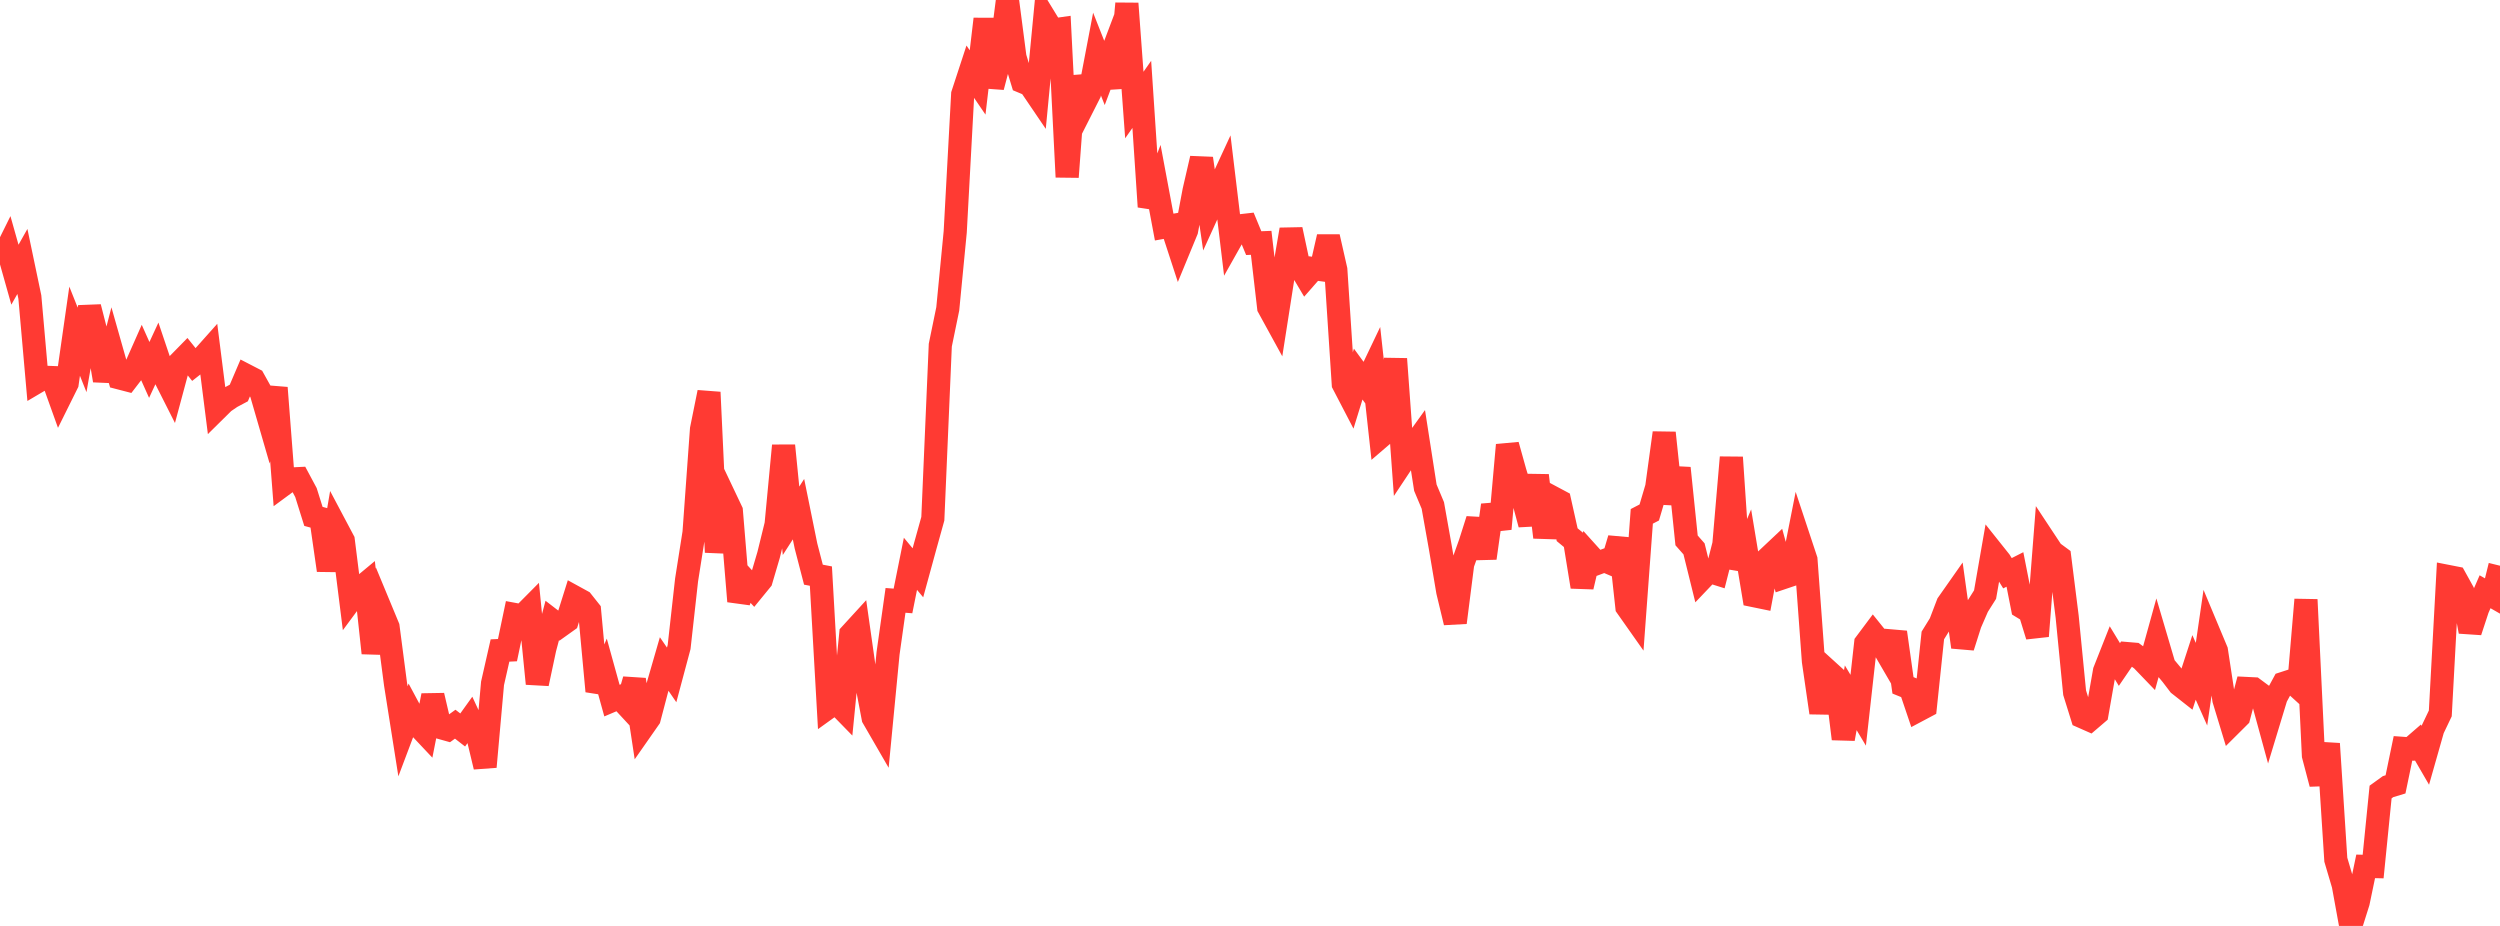 <?xml version="1.0" standalone="no"?>
<!DOCTYPE svg PUBLIC "-//W3C//DTD SVG 1.1//EN" "http://www.w3.org/Graphics/SVG/1.1/DTD/svg11.dtd">

<svg width="135" height="50" viewBox="0 0 135 50" preserveAspectRatio="none" 
  xmlns="http://www.w3.org/2000/svg"
  xmlns:xlink="http://www.w3.org/1999/xlink">


<polyline points="0.0, 14.218 0.403, 13.404 0.806, 14.834 1.209, 14.118 1.612, 16.042 2.015, 20.611 2.418, 20.373 2.821, 20.388 3.224, 21.511 3.627, 20.699 4.03, 17.884 4.433, 18.895 4.836, 16.583 5.239, 18.156 5.642, 20.544 6.045, 18.985 6.448, 20.406 6.851, 20.511 7.254, 19.987 7.657, 19.077 8.06, 19.977 8.463, 19.106 8.866, 20.303 9.269, 21.101 9.672, 19.603 10.075, 19.192 10.478, 19.695 10.881, 19.378 11.284, 18.926 11.687, 22.108 12.09, 21.71 12.493, 21.436 12.896, 21.222 13.299, 20.278 13.701, 20.486 14.104, 21.21 14.507, 22.601 14.91, 20.942 15.313, 26.163 15.716, 25.866 16.119, 25.846 16.522, 26.599 16.925, 27.885 17.328, 27.994 17.731, 30.795 18.134, 28.429 18.537, 29.189 18.94, 32.403 19.343, 31.858 19.746, 31.523 20.149, 35.264 20.552, 32.887 20.955, 33.858 21.358, 36.94 21.761, 39.491 22.164, 38.422 22.567, 39.174 22.97, 39.602 23.373, 37.558 23.776, 39.284 24.179, 39.397 24.582, 39.106 24.985, 39.419 25.388, 38.857 25.791, 39.727 26.194, 41.408 26.597, 36.901 27.0, 35.127 27.403, 35.108 27.806, 33.186 28.209, 33.261 28.612, 32.855 29.015, 36.918 29.418, 35.024 29.821, 33.509 30.224, 33.819 30.627, 33.531 31.03, 32.248 31.433, 32.469 31.836, 32.976 32.239, 37.326 32.642, 36.377 33.045, 37.833 33.448, 37.662 33.851, 38.097 34.254, 36.7 34.657, 39.361 35.06, 38.784 35.463, 37.25 35.866, 35.856 36.269, 36.445 36.672, 34.938 37.075, 31.32 37.478, 28.764 37.881, 23.179 38.284, 21.184 38.687, 29.822 39.09, 26.748 39.493, 27.597 39.896, 32.47 40.299, 31.381 40.701, 31.818 41.104, 31.325 41.507, 29.957 41.91, 28.317 42.313, 24.063 42.716, 28.122 43.119, 27.495 43.522, 29.478 43.925, 31.032 44.328, 31.109 44.731, 38.201 45.134, 37.911 45.537, 38.324 45.94, 34.247 46.343, 33.807 46.746, 36.642 47.149, 38.762 47.552, 39.459 47.955, 35.28 48.358, 32.42 48.761, 32.451 49.164, 30.445 49.567, 30.931 49.97, 29.459 50.373, 28.011 50.776, 18.638 51.179, 16.679 51.582, 12.519 51.985, 5.092 52.388, 3.861 52.791, 4.453 53.194, 1.028 53.597, 4.699 54.0, 3.163 54.403, 0.0 54.806, 3.088 55.209, 4.411 55.612, 4.579 56.015, 5.173 56.418, 0.966 56.821, 1.625 57.224, 1.568 57.627, 9.558 58.03, 4.139 58.433, 5.829 58.836, 5.034 59.239, 2.919 59.642, 3.939 60.045, 2.872 60.448, 4.722 60.851, 0.19 61.254, 5.672 61.657, 5.096 62.06, 11.163 62.463, 10.112 62.866, 12.262 63.269, 12.19 63.672, 13.424 64.075, 12.447 64.478, 10.306 64.881, 8.557 65.284, 11.33 65.687, 10.445 66.09, 9.573 66.493, 12.918 66.896, 12.202 67.299, 12.156 67.701, 13.129 68.104, 13.113 68.507, 16.598 68.91, 17.333 69.313, 14.758 69.716, 12.395 70.119, 14.284 70.522, 14.962 70.925, 14.503 71.328, 14.558 71.731, 12.789 72.134, 14.567 72.537, 20.732 72.94, 21.507 73.343, 20.201 73.746, 20.752 74.149, 19.908 74.552, 23.586 74.955, 23.24 75.358, 19.382 75.761, 24.913 76.164, 24.306 76.567, 23.746 76.97, 26.335 77.373, 27.295 77.776, 29.556 78.179, 31.94 78.582, 33.616 78.985, 30.455 79.388, 29.326 79.791, 28.059 80.194, 30.139 80.597, 27.279 81.0, 28.557 81.403, 24.031 81.806, 25.476 82.209, 26.806 82.612, 28.317 83.015, 25.676 83.418, 29.012 83.821, 26.854 84.224, 27.069 84.627, 28.874 85.03, 29.206 85.433, 31.687 85.836, 29.976 86.239, 30.423 86.642, 30.273 87.045, 30.444 87.448, 29.084 87.851, 32.774 88.254, 33.346 88.657, 27.883 89.06, 27.674 89.463, 26.312 89.866, 23.375 90.269, 27.192 90.672, 25.278 91.075, 29.182 91.478, 29.639 91.881, 31.27 92.284, 30.847 92.687, 30.974 93.09, 29.393 93.493, 24.699 93.896, 30.699 94.299, 29.742 94.701, 32.162 95.104, 32.245 95.507, 30.101 95.91, 29.722 96.313, 31.184 96.716, 31.048 97.119, 29.009 97.522, 30.225 97.925, 35.71 98.328, 38.487 98.731, 36.256 99.134, 36.622 99.537, 39.898 99.94, 37.68 100.343, 38.353 100.746, 34.737 101.149, 34.198 101.552, 34.699 101.955, 35.391 102.358, 34.142 102.761, 37.009 103.164, 37.173 103.567, 38.365 103.97, 38.151 104.373, 34.315 104.776, 33.663 105.179, 32.608 105.582, 32.034 105.985, 34.939 106.388, 33.672 106.791, 32.747 107.194, 32.108 107.597, 29.795 108.0, 30.301 108.403, 30.955 108.806, 30.75 109.209, 32.794 109.612, 33.039 110.015, 34.348 110.418, 29.193 110.821, 29.803 111.224, 30.1 111.627, 33.305 112.03, 37.408 112.433, 38.701 112.836, 38.879 113.239, 38.534 113.642, 36.24 114.045, 35.219 114.448, 35.883 114.851, 35.292 115.254, 35.326 115.657, 35.622 116.06, 36.041 116.463, 34.587 116.866, 35.952 117.269, 36.435 117.672, 36.963 118.075, 37.28 118.478, 36.04 118.881, 36.947 119.284, 34.174 119.687, 35.137 120.09, 37.782 120.493, 39.107 120.896, 38.706 121.299, 37.177 121.701, 37.197 122.104, 37.496 122.507, 38.971 122.91, 37.643 123.313, 36.901 123.716, 36.77 124.119, 37.136 124.522, 32.382 124.925, 40.795 125.328, 42.326 125.731, 40.161 126.134, 46.425 126.537, 47.787 126.94, 50.0 127.343, 48.72 127.746, 46.784 128.149, 46.793 128.552, 42.769 128.955, 42.478 129.358, 42.356 129.761, 40.412 130.164, 40.441 130.567, 40.092 130.97, 40.787 131.373, 39.37 131.776, 38.525 132.179, 31.127 132.582, 31.206 132.985, 31.933 133.388, 34.105 133.791, 32.878 134.194, 31.955 134.597, 32.186 135.0, 30.549" fill="none" stroke="#ff3a33" stroke-width="1.25"/>

</svg>